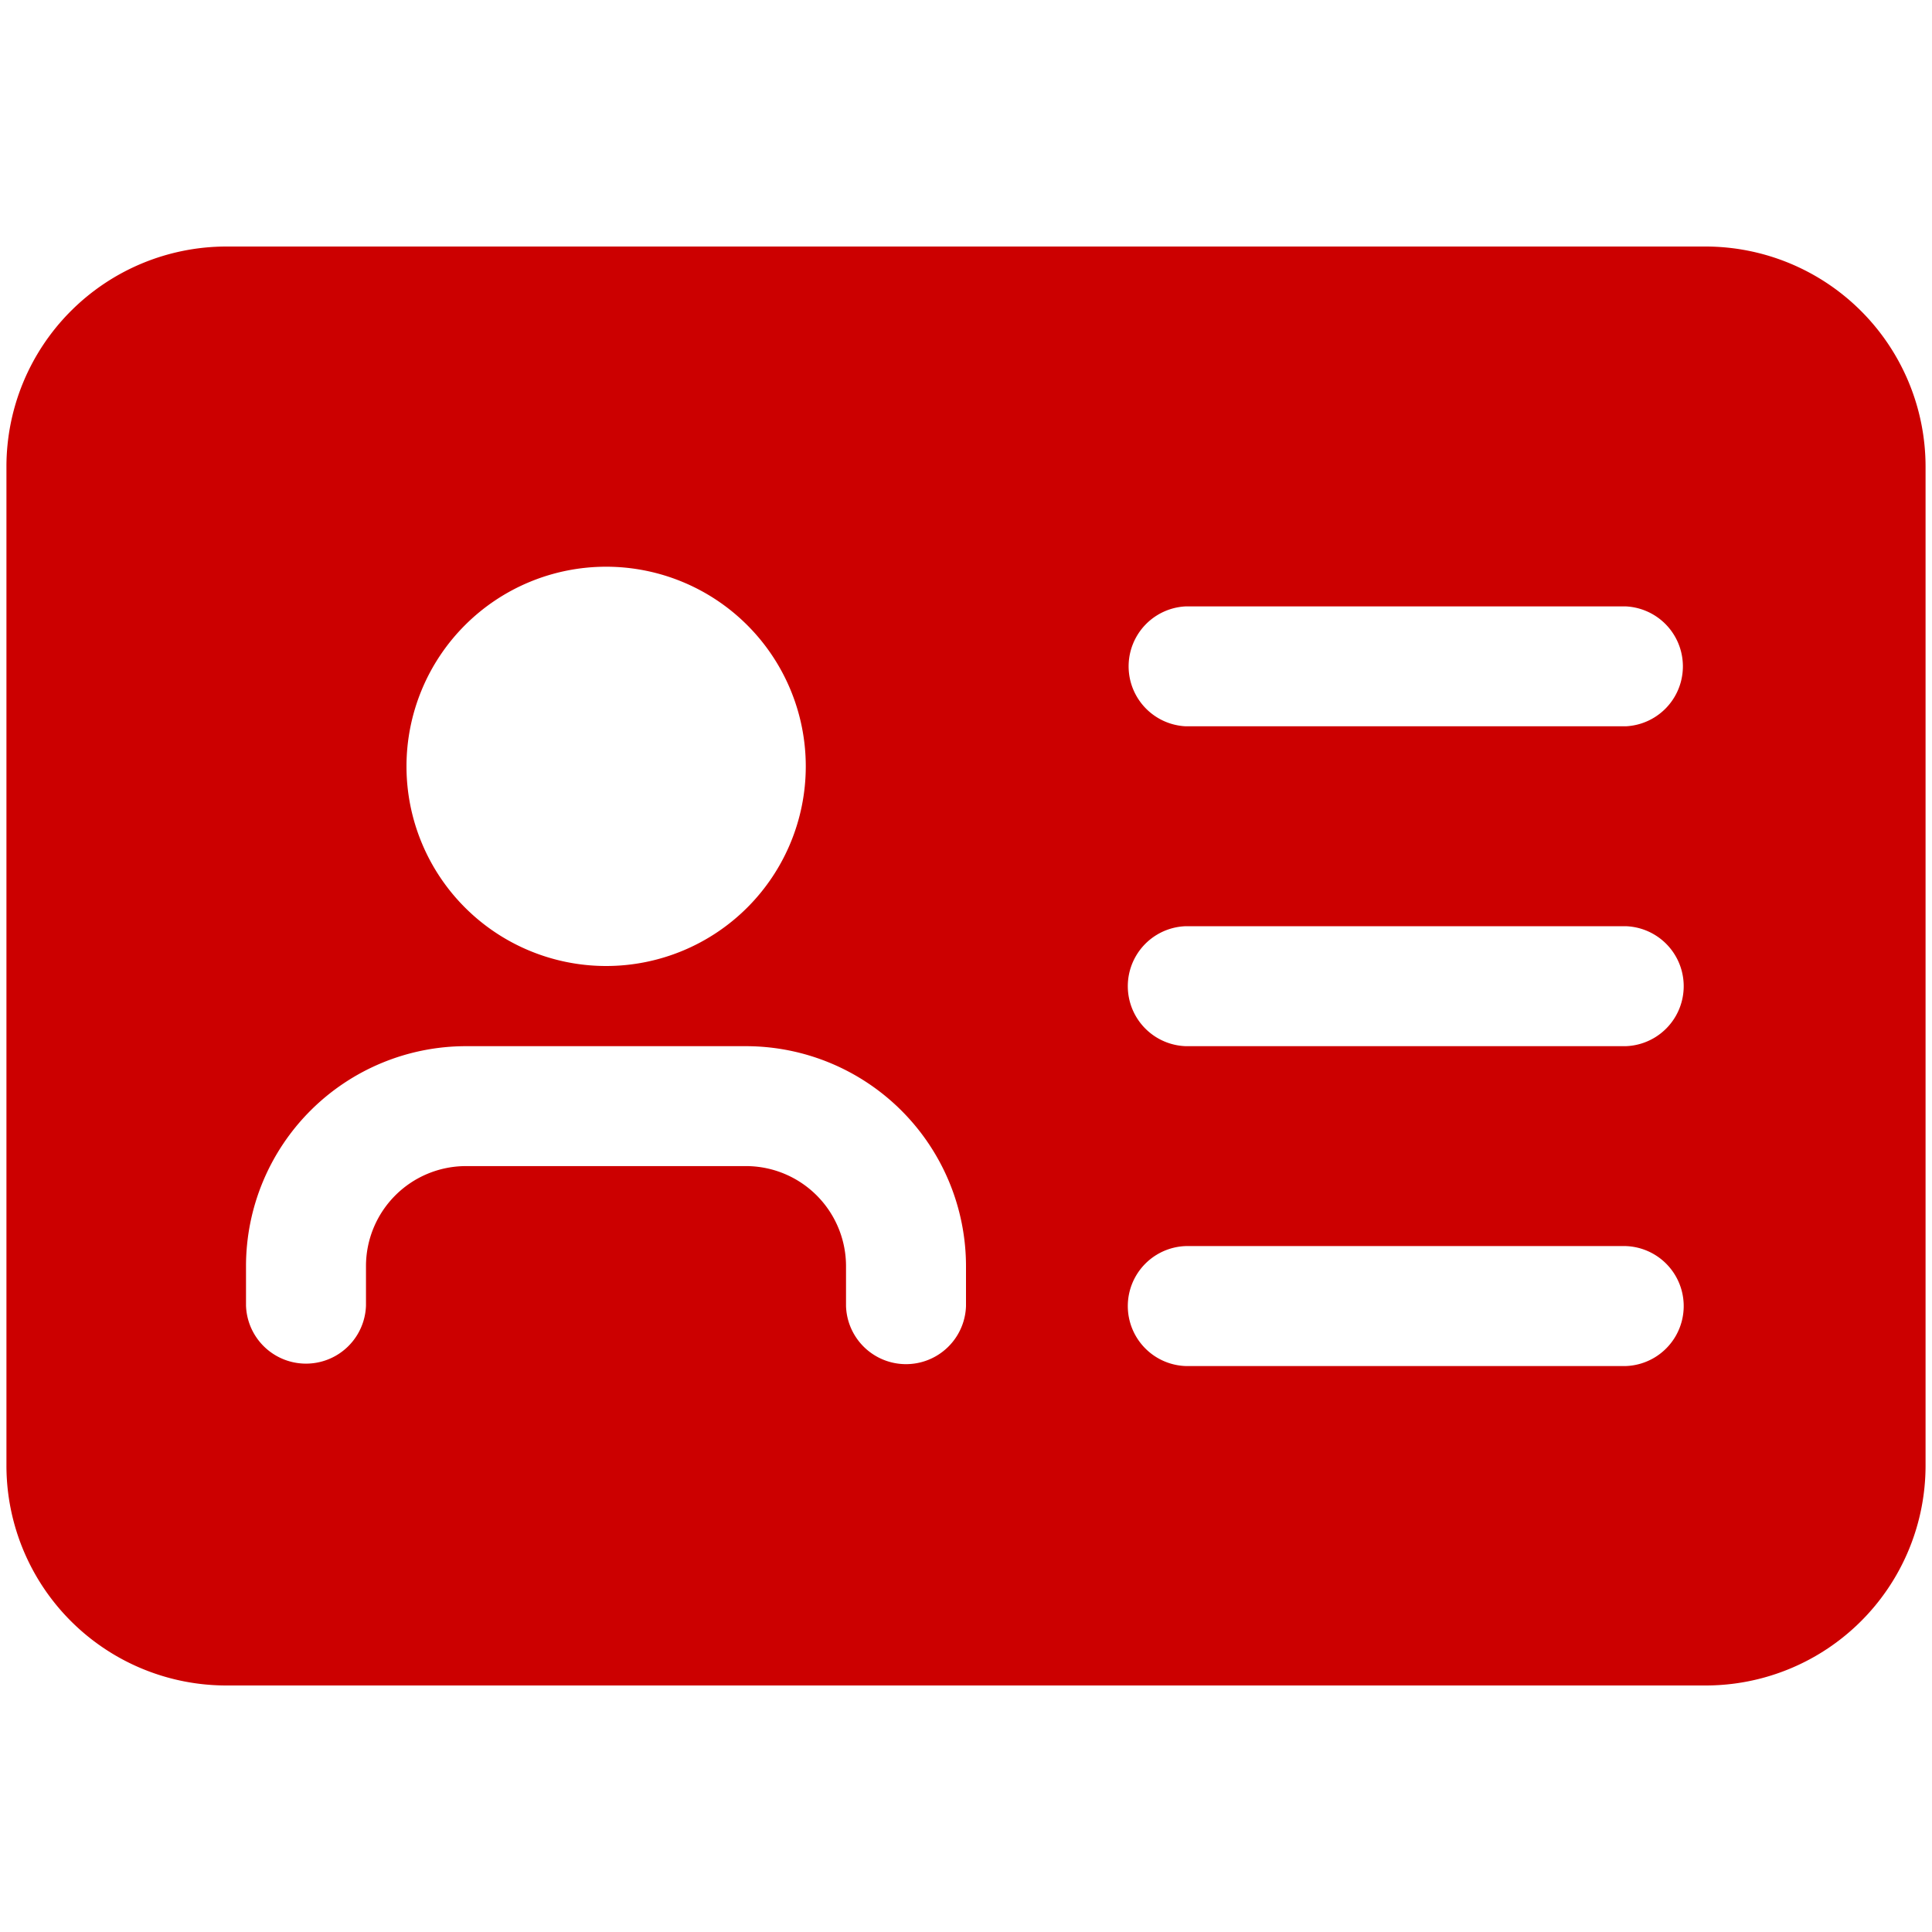 <svg id="Layer_1" data-name="Layer 1" xmlns="http://www.w3.org/2000/svg" viewBox="0 0 300 300"><defs><style>.cls-1{fill:#c00;}</style></defs><path id="Trazado_15290" data-name="Trazado 15290" class="cls-1" d="M264.85,38.28H35.15A34.18,34.18,0,0,0,1,72.44V227.56a34.15,34.15,0,0,0,34.15,34.16h229.7A34.15,34.15,0,0,0,299,227.56V72.44A34.19,34.19,0,0,0,264.85,38.28ZM184.14,94.16h68.29a9.32,9.32,0,0,1,0,18.62H184.14a9.32,9.32,0,0,1,0-18.62ZM94.12,88a31,31,0,1,1-31,31A31,31,0,0,1,94.12,88ZM150,202.81a9.32,9.32,0,0,1-18.63,0V196.6a15.55,15.55,0,0,0-15.53-15.53H72.35A15.54,15.54,0,0,0,56.83,196.6v6.13a9.32,9.32,0,0,1-18.63,0V196.6a34.17,34.17,0,0,1,34.15-34.15h43.46A34.19,34.19,0,0,1,150,196.6Zm102.41,9.31H184.14a9.32,9.32,0,0,1,0-18.63h68.29a9.32,9.32,0,0,1,0,18.63Zm0-49.67H184.14a9.32,9.32,0,0,1,0-18.63h68.29a9.32,9.32,0,0,1,0,18.63Z"/></svg>